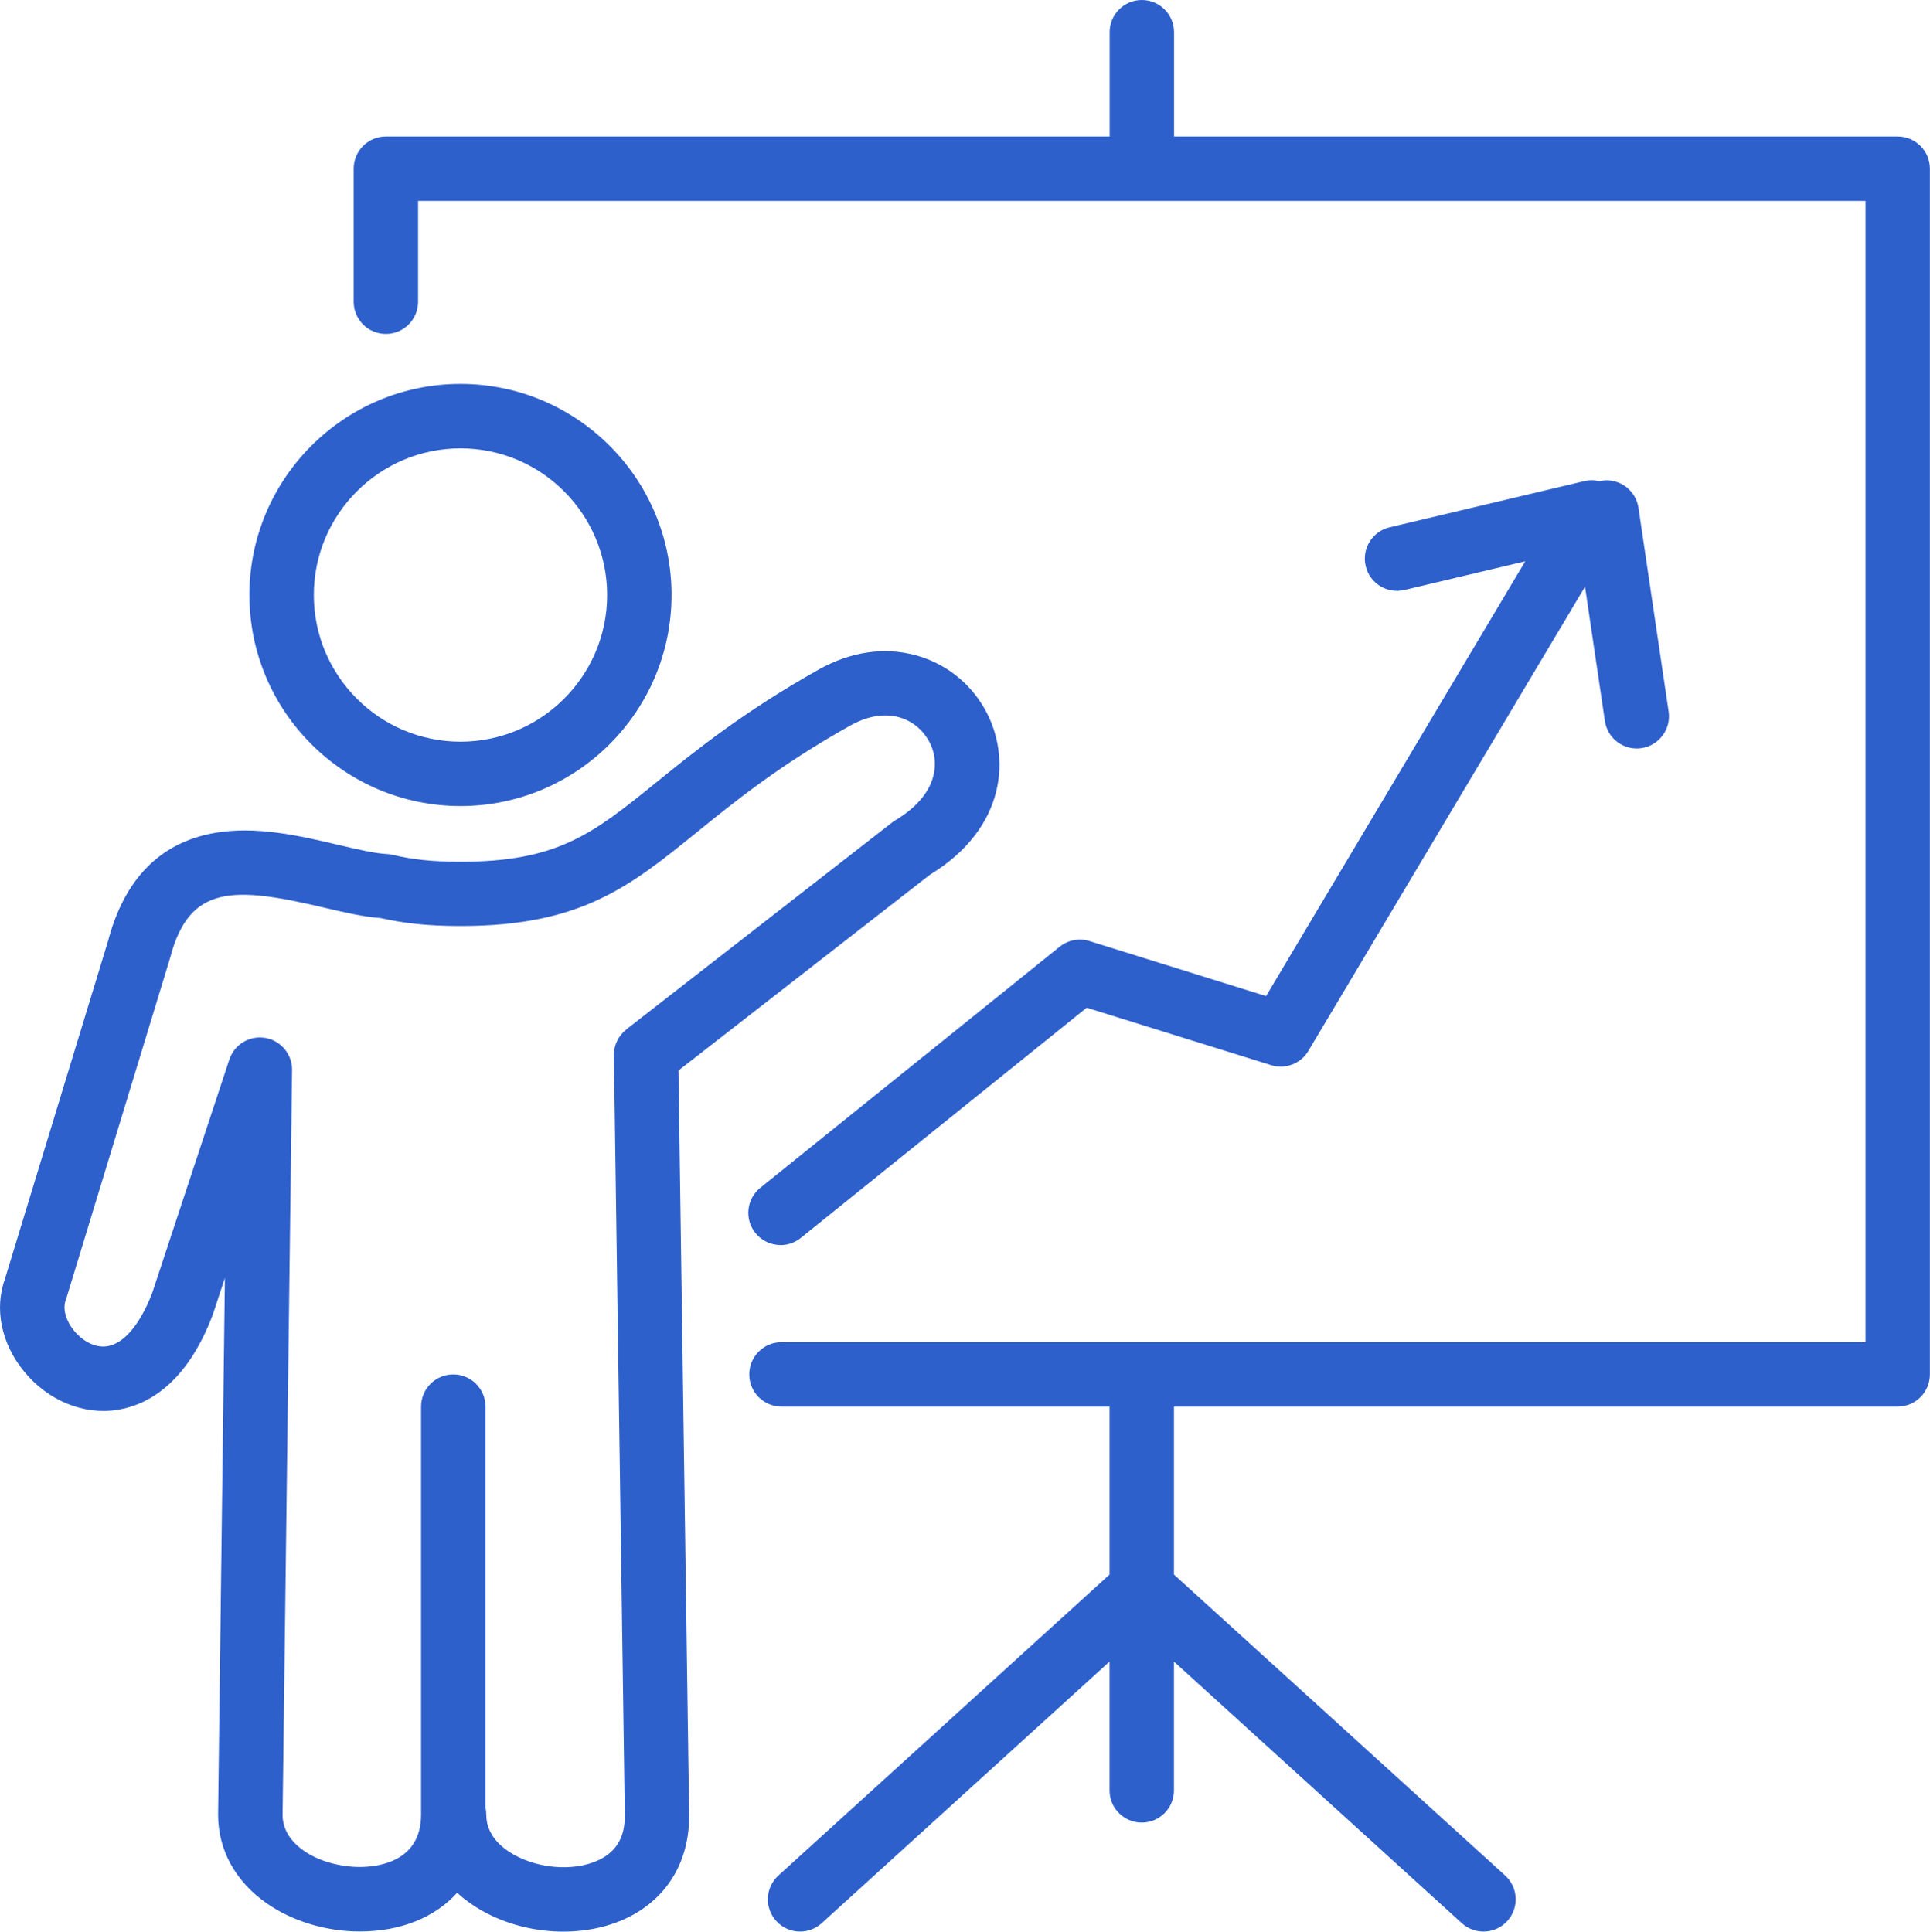 <?xml version="1.0" encoding="UTF-8"?>
<svg id="Layer_2" data-name="Layer 2" xmlns="http://www.w3.org/2000/svg" viewBox="0 0 419.48 419.9">
  <defs>
    <style>
      .cls-1 {
        fill: #2e60cc;
        stroke-width: 0px;
      }
    </style>
  </defs>
  <g id="Layer_1-2" data-name="Layer 1">
    <g>
      <path class="cls-1" d="m202.17,190.12c16.6-10.14,17.74-25.84,11.74-36.21-3.29-5.68-8.58-9.75-14.89-11.47-6.85-1.86-14.15-.78-21.11,3.13-16.35,9.18-26.81,17.66-35.22,24.47-13.84,11.21-21.49,17.38-43.04,17.29-5.74-.03-9.89-.46-14.33-1.5-.41-.1-.83-.16-1.25-.18-2.63-.13-6.46-1.03-10.51-1.98-8.44-1.98-18-4.23-27.14-2.56-11.67,2.13-19.38,10-22.92,23.39L1.11,277.9c-2.39,6.58-.87,14.12,4.11,20.22,5.17,6.35,12.97,9.55,20.36,8.35,6.23-1.01,14.86-5.39,20.62-20.56.04-.1.07-.19.1-.29l2.58-7.82-1.48,116.68c0,7.64,3.73,14.48,10.52,19.24,5.56,3.91,12.93,6.15,20.24,6.15,9.01,0,16.39-3.09,21.2-8.41,1.54,1.42,3.29,2.69,5.25,3.81,5.38,3.08,11.7,4.63,17.84,4.63,5.67,0,11.2-1.32,15.71-3.98,7.61-4.48,11.74-12.13,11.62-21.54l-2.32-161.67,54.7-42.59Zm-66.04,33.68c-1.73,1.35-2.73,3.43-2.7,5.62l2.37,165.14c.05,4.35-1.49,7.39-4.73,9.29-5.12,3.01-13.5,2.69-19.5-.74-2.68-1.53-5.88-4.28-5.88-8.64,0-.52-.06-1.04-.17-1.53v-87.16c0-3.87-3.13-7-7-7s-7,3.13-7,7v88.68c0,10.28-9.34,11.39-13.35,11.39-8.06,0-16.75-4.35-16.75-11.3l2.06-161.94c.04-3.45-2.44-6.42-5.84-6.99-3.4-.57-6.72,1.43-7.8,4.71l-16.76,50.74c-2.6,6.78-6.14,11-9.72,11.57-2.94.48-5.69-1.43-7.28-3.38-1.79-2.19-2.49-4.8-1.79-6.65.06-.15.11-.3.15-.45l22.47-73.72c.03-.09.05-.18.08-.27,4.15-15.9,13.81-15.48,33.35-10.89,4.43,1.04,8.63,2.03,12.37,2.29,5.25,1.18,10.33,1.7,16.86,1.73.19,0,.38,0,.57,0,26.16,0,36.75-8.58,51.35-20.41,8.41-6.82,17.95-14.55,33.26-23.14,7.93-4.45,14.27-1.62,17.04,3.15,2.6,4.49,2.28,11.75-7.19,17.41-.25.15-.48.31-.71.49l-57.77,44.98Z"/>
      <path class="cls-1" d="m100.09,175.22c25.29,0,45.87-20.58,45.87-45.88s-20.58-45.88-45.87-45.88-45.88,20.58-45.88,45.88,20.58,45.88,45.88,45.88Zm0-77.75c17.58,0,31.87,14.3,31.87,31.88s-14.3,31.88-31.87,31.88-31.88-14.3-31.88-31.88,14.3-31.88,31.88-31.88Z"/>
      <path class="cls-1" d="m169.64,270.67c1.54,0,3.09-.51,4.39-1.55l62.16-50.06,40.09,12.49c3.09.96,6.44-.32,8.09-3.1l60.13-100.91,4.32,29.19c.51,3.48,3.5,5.98,6.92,5.98.34,0,.69-.02,1.03-.08,3.82-.57,6.47-4.12,5.9-7.95l-6.55-44.29c-.57-3.82-4.12-6.46-7.95-5.9-.19.03-.37.07-.55.11-1.05-.25-2.16-.28-3.26-.02l-42.34,10.05c-3.76.89-6.09,4.67-5.19,8.43.89,3.76,4.67,6.09,8.43,5.19l26.24-6.23-56.32,94.51-38.39-11.96c-2.23-.69-4.65-.23-6.47,1.23l-65.07,52.4c-3.01,2.42-3.49,6.83-1.06,9.84,1.38,1.72,3.41,2.61,5.46,2.61Z"/>
      <path class="cls-1" d="m412.48,29.67h-157.3V7c0-3.87-3.13-7-7-7s-7,3.13-7,7v22.67H83.87c-3.87,0-7,3.13-7,7v28.92c0,3.87,3.13,7,7,7s7-3.13,7-7v-21.92h314.6v248.1h-235.62c-3.87,0-7,3.13-7,7s3.13,7,7,7h71.31v36.51l-71.98,65.43c-2.86,2.6-3.07,7.03-.47,9.89,1.38,1.52,3.28,2.29,5.18,2.29,1.68,0,3.37-.6,4.71-1.82l62.56-56.87v28c0,3.87,3.13,7,7,7s7-3.13,7-7v-28l62.56,56.87c1.34,1.22,3.03,1.82,4.71,1.82,1.9,0,3.8-.77,5.18-2.29,2.6-2.86,2.39-7.29-.47-9.89l-71.98-65.43v-36.51h157.3c3.87,0,7-3.13,7-7V36.67c0-3.87-3.13-7-7-7Z"/>
    </g>
  </g>
</svg>